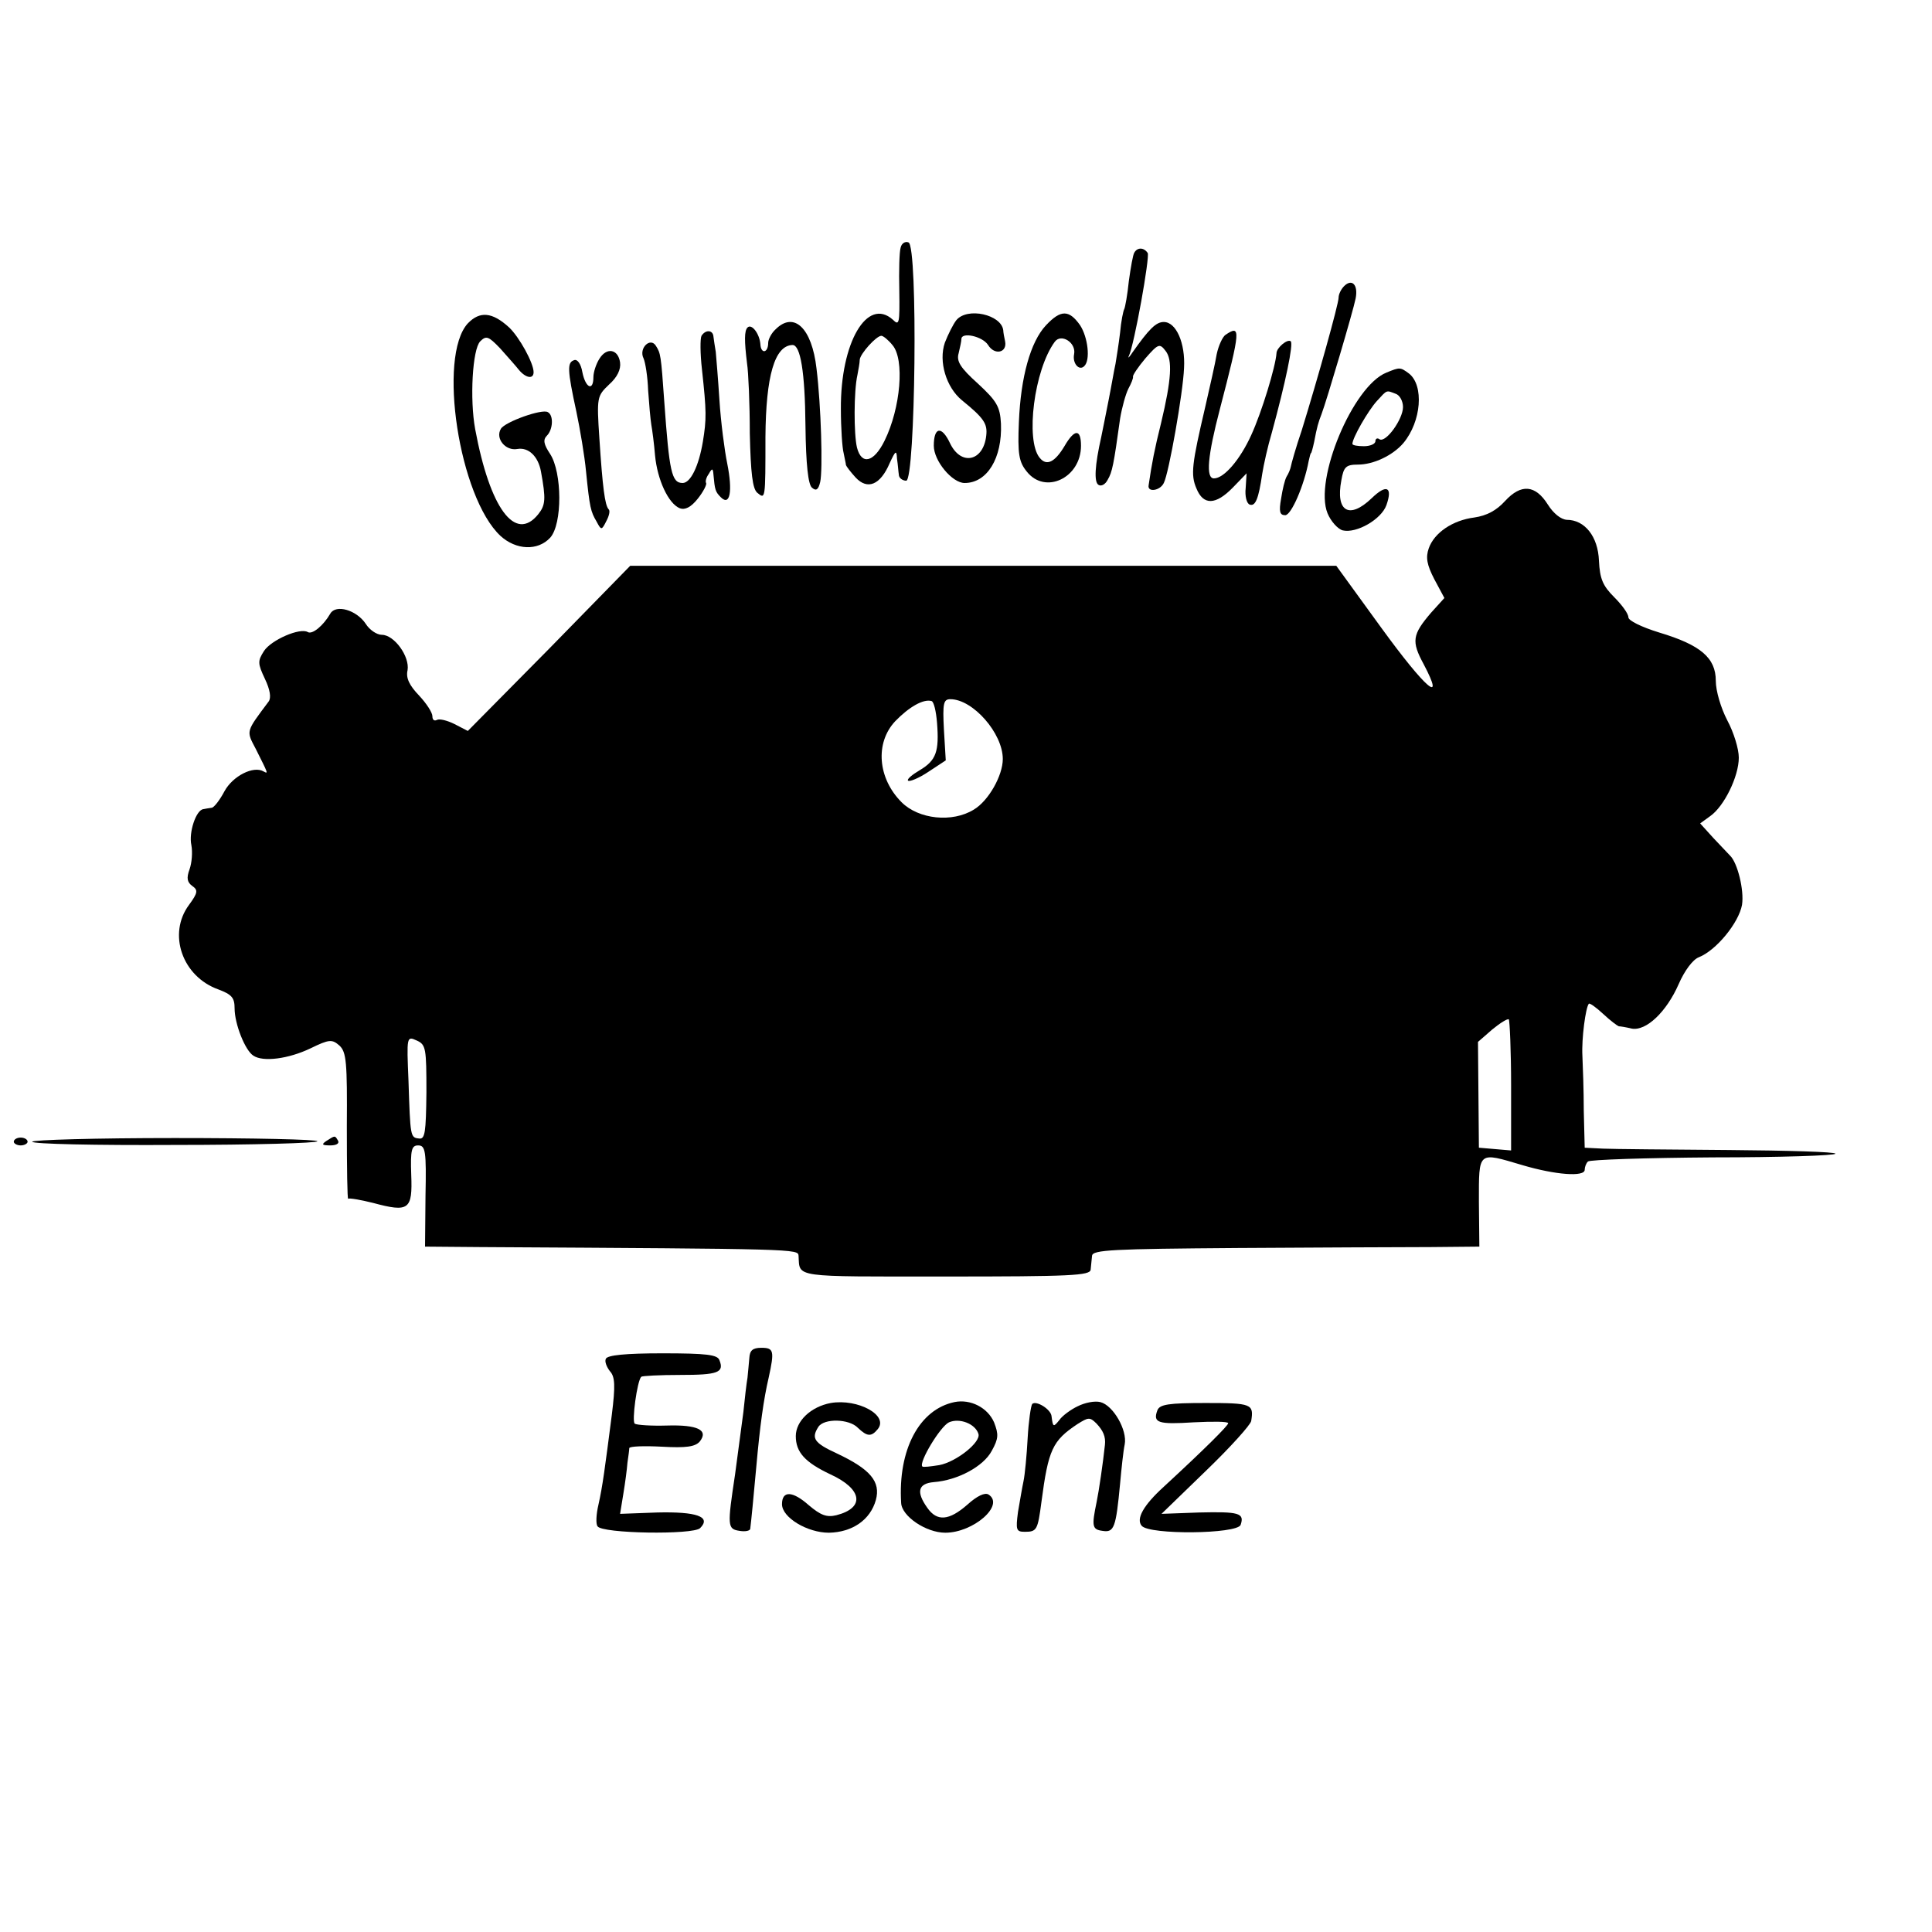 <?xml version="1.0" standalone="no"?>
<!DOCTYPE svg PUBLIC "-//W3C//DTD SVG 20010904//EN"
 "http://www.w3.org/TR/2001/REC-SVG-20010904/DTD/svg10.dtd">
<svg version="1.0" xmlns="http://www.w3.org/2000/svg"
 width="420pt" height="420pt" viewBox="0 0 420 420"
 preserveAspectRatio="xMidYMid meet">
<g transform="translate(0,420) scale(0.1,-0.1)"
fill="#000000" stroke="none">
<path d="M1958 3662 c-3 -9 -4 -52 -3 -94 1 -71 0 -77 -14 -63 -56 50 -114
-50 -113 -194 0 -42 3 -85 6 -96 2 -11 5 -23 5 -26 1 -3 10 -15 21 -27 26 -28
54 -16 74 31 13 28 15 29 16 10 2 -13 3 -29 4 -35 0 -7 8 -13 16 -13 20 0 26
511 5 518 -7 3 -15 -2 -17 -11z m-18 -212 c27 -31 18 -137 -17 -208 -23 -47
-50 -54 -60 -15 -7 29 -7 123 1 158 2 11 5 26 5 33 1 13 36 52 47 52 4 0 15
-9 24 -20z"/>
<path d="M2466 3651 c-3 -4 -8 -33 -12 -62 -3 -30 -8 -57 -10 -61 -2 -3 -7
-27 -9 -51 -3 -25 -8 -56 -10 -68 -3 -13 -9 -49 -15 -79 -6 -30 -13 -66 -16
-80 -14 -62 -16 -98 -6 -104 6 -4 15 1 20 11 10 17 13 32 27 133 4 24 12 53
18 65 6 11 11 23 10 26 -1 3 11 21 27 40 28 32 31 33 44 16 15 -19 13 -61 -10
-157 -14 -56 -20 -87 -27 -135 -3 -16 25 -12 33 5 11 21 42 197 44 250 3 54
-17 100 -44 100 -17 0 -32 -15 -68 -66 -7 -11 -11 -14 -8 -8 12 25 46 216 41
224 -8 12 -22 13 -29 1z"/>
<path d="M2922 3578 c-7 -7 -12 -18 -12 -25 0 -14 -46 -178 -80 -288 -13 -38
-23 -74 -24 -80 -1 -5 -5 -15 -9 -21 -4 -7 -9 -28 -12 -48 -5 -28 -3 -36 9
-36 13 0 41 64 51 118 2 9 4 17 5 17 1 0 4 11 7 25 6 32 9 42 16 60 11 29 69
225 74 251 6 30 -8 44 -25 27z"/>
<path d="M1017 3497 c-66 -72 -19 -378 71 -462 34 -31 81 -33 108 -4 27 30 26
142 0 182 -14 21 -16 31 -7 40 13 13 15 44 2 51 -12 8 -93 -21 -102 -36 -13
-21 10 -49 36 -44 24 4 45 -16 51 -49 11 -60 10 -73 -6 -93 -50 -62 -105 13
-137 185 -12 65 -6 174 11 191 13 13 18 11 43 -15 15 -17 34 -38 41 -47 15
-18 32 -21 32 -5 0 20 -31 76 -53 97 -37 34 -64 36 -90 9z"/>
<path d="M2079 3504 c-7 -9 -18 -31 -25 -49 -14 -41 3 -97 37 -125 48 -39 56
-51 53 -77 -6 -56 -55 -67 -79 -16 -18 38 -35 35 -35 -6 0 -33 40 -81 67 -81
49 0 82 54 79 129 -2 37 -9 49 -50 87 -39 35 -47 49 -42 66 3 13 6 26 6 31 0
16 46 6 58 -13 14 -23 42 -17 37 8 -2 9 -4 20 -4 24 -4 34 -78 51 -102 22z"/>
<path d="M2274 3493 c-34 -36 -55 -113 -59 -210 -3 -70 0 -87 17 -108 40 -51
118 -14 118 56 0 37 -14 37 -36 -1 -21 -35 -39 -44 -54 -25 -31 38 -12 191 33
252 14 19 47 -2 42 -27 -4 -20 11 -37 22 -26 14 13 8 63 -9 89 -24 34 -42 34
-74 0z"/>
<path d="M1686 3484 c-9 -8 -16 -22 -16 -29 0 -23 -16 -25 -17 -3 -2 23 -19
45 -28 36 -7 -7 -7 -29 -1 -78 3 -19 6 -88 6 -152 2 -87 6 -120 16 -129 18
-15 18 -16 18 121 1 133 20 199 59 200 17 0 27 -58 28 -175 1 -86 6 -128 14
-135 9 -8 14 -5 18 12 6 26 2 166 -8 247 -10 88 -49 125 -89 85z"/>
<path d="M1525 3470 c-3 -6 -3 -38 1 -73 10 -92 10 -108 2 -157 -9 -54 -27
-90 -44 -90 -24 0 -29 24 -40 178 -7 101 -8 104 -18 120 -12 20 -38 -5 -27
-27 4 -9 9 -40 10 -70 2 -29 5 -63 7 -75 2 -11 6 -41 8 -66 5 -53 29 -105 54
-115 11 -4 24 2 39 21 12 15 20 31 18 34 -2 3 0 12 6 20 7 13 9 12 10 -2 3
-33 4 -37 16 -49 20 -20 26 13 14 73 -6 29 -14 91 -17 138 -3 47 -7 94 -8 105
-2 11 -4 26 -5 33 -1 15 -17 16 -26 2z"/>
<path d="M2664 3472 c-6 -4 -15 -23 -19 -42 -3 -19 -15 -71 -25 -115 -29 -124
-32 -147 -19 -177 15 -37 42 -36 79 2 l30 31 -2 -32 c-2 -17 2 -34 9 -36 12
-4 19 12 27 67 3 19 12 60 21 90 30 110 47 192 41 198 -7 6 -31 -14 -31 -26
-2 -29 -32 -128 -55 -178 -24 -53 -59 -94 -81 -94 -18 0 -14 48 13 151 45 173
46 184 12 161z"/>
<path d="M1303 3420 c-7 -11 -13 -29 -13 -40 0 -31 -17 -24 -24 11 -3 18 -11
29 -18 26 -15 -5 -15 -20 5 -112 8 -38 18 -97 21 -130 8 -79 10 -87 23 -109
10 -19 11 -19 21 1 6 11 9 23 5 26 -8 9 -13 47 -20 154 -6 90 -5 92 21 117 18
16 26 33 24 48 -4 29 -29 34 -45 8z"/>
<path d="M3014 3390 c-73 -29 -158 -233 -128 -306 7 -17 22 -34 33 -37 30 -7
84 24 95 55 14 40 0 46 -32 15 -49 -47 -79 -29 -66 39 5 29 10 34 36 34 34 0
76 20 99 47 39 47 45 125 12 151 -19 14 -20 14 -49 2z m20 -46 c9 -3 16 -16
16 -29 0 -26 -37 -78 -51 -70 -5 4 -9 1 -9 -4 0 -6 -11 -11 -25 -11 -14 0 -25
2 -25 5 0 13 34 72 53 93 23 25 20 24 41 16z"/>
<path d="M3272 3111 c-19 -21 -40 -32 -67 -36 -47 -6 -87 -33 -99 -67 -7 -20
-4 -36 12 -67 l22 -41 -29 -32 c-41 -48 -43 -62 -16 -112 48 -91 4 -53 -92 79
l-98 135 -767 0 -768 0 -176 -180 -177 -179 -29 15 c-16 8 -33 12 -38 9 -6 -3
-10 0 -10 8 0 8 -13 28 -29 45 -21 22 -29 38 -25 55 5 30 -29 77 -56 77 -11 0
-27 11 -35 24 -20 30 -65 43 -77 22 -15 -26 -39 -46 -49 -40 -17 10 -79 -17
-95 -41 -14 -22 -14 -27 2 -61 11 -23 14 -41 8 -49 -50 -67 -49 -63 -28 -103
27 -54 28 -55 17 -49 -22 13 -67 -10 -85 -43 -10 -19 -23 -36 -28 -36 -6 -1
-14 -2 -18 -3 -16 -2 -32 -51 -26 -78 3 -16 1 -39 -4 -53 -7 -19 -5 -28 6 -36
13 -9 12 -15 -7 -41 -47 -63 -15 -156 64 -184 29 -11 35 -18 35 -41 0 -34 23
-92 41 -103 21 -14 76 -7 124 16 41 20 47 20 63 6 15 -14 17 -36 16 -176 0
-89 1 -159 3 -157 2 2 26 -2 54 -9 78 -21 86 -15 83 61 -2 55 1 64 15 64 16 0
18 -12 16 -110 l-1 -110 120 -1 c691 -4 691 -4 692 -19 3 -48 -16 -45 319 -45
273 0 315 2 316 15 1 8 2 22 3 30 1 13 44 15 316 17 173 1 362 2 420 2 l106 1
-1 97 c0 112 -3 109 95 80 71 -21 135 -26 135 -10 0 6 3 14 7 18 4 4 126 8
272 9 146 0 266 4 266 8 0 4 -105 7 -232 8 -128 1 -251 2 -273 3 l-40 2 -2 80
c0 44 -2 98 -3 120 -2 37 7 105 14 113 2 2 16 -8 31 -22 16 -15 31 -26 34 -27
3 0 16 -2 28 -5 32 -6 76 37 102 96 13 30 31 54 44 59 38 15 87 75 94 114 5
32 -10 92 -26 107 -3 3 -19 20 -36 38 l-29 32 22 16 c30 21 62 86 62 127 0 19
-11 55 -25 81 -14 27 -25 64 -25 86 0 50 -33 78 -123 105 -39 12 -67 26 -67
33 0 8 -14 27 -31 44 -25 25 -31 40 -33 79 -2 53 -31 89 -70 89 -13 1 -29 14
-41 33 -27 43 -58 46 -93 8z m-1235 -482 c5 -63 -2 -82 -37 -103 -17 -10 -29
-20 -26 -23 3 -3 23 5 44 19 l38 25 -4 67 c-3 57 -1 66 14 66 49 0 114 -74
114 -130 0 -36 -31 -91 -63 -110 -47 -29 -120 -21 -157 16 -52 52 -58 129 -14
176 30 31 61 49 79 44 5 -1 10 -22 12 -47z m1248 -790 l0 -140 -35 3 -35 3 -1
115 -1 115 31 27 c17 14 33 24 36 22 2 -3 5 -68 5 -145z m-2358 -14 c-1 -87
-3 -102 -16 -100 -19 2 -19 3 -23 126 -4 96 -4 97 18 87 20 -9 21 -17 21 -113z"/>
<path d="M30 1718 c0 -4 7 -8 15 -8 8 0 15 4 15 8 0 5 -7 9 -15 9 -8 0 -15 -4
-15 -9z"/>
<path d="M70 1718 c0 -5 139 -8 310 -7 171 0 310 4 310 8 0 4 -139 7 -310 7
-171 0 -310 -4 -310 -8z"/>
<path d="M710 1720 c-12 -8 -10 -10 8 -10 13 0 20 4 17 10 -7 12 -6 12 -25 0z"/>
<path d="M1629 1248 c-1 -13 -3 -32 -4 -43 -2 -11 -6 -45 -9 -75 -4 -30 -12
-91 -18 -135 -17 -113 -17 -119 10 -123 12 -2 23 0 23 5 2 15 7 67 13 133 8
90 16 148 27 195 13 59 11 65 -16 65 -19 0 -25 -6 -26 -22z"/>
<path d="M1317 1246 c-3 -6 2 -18 9 -27 11 -12 12 -31 4 -95 -15 -116 -20
-155 -29 -195 -5 -21 -6 -42 -2 -47 9 -16 208 -19 223 -4 25 25 -8 36 -93 34
l-81 -3 7 43 c4 24 8 54 9 68 2 14 4 28 4 32 1 4 33 5 71 3 53 -3 72 0 82 11
20 25 -4 37 -71 35 -34 -1 -65 1 -70 4 -7 4 5 93 14 102 2 2 40 4 85 4 81 0
96 5 85 32 -4 12 -28 15 -124 15 -80 0 -120 -4 -123 -12z"/>
<path d="M1806 1150 c-43 -8 -76 -39 -76 -72 0 -35 20 -57 75 -83 70 -32 76
-73 13 -89 -21 -5 -34 0 -60 22 -35 31 -58 32 -58 2 0 -29 55 -62 102 -62 51
1 90 28 102 71 11 40 -12 67 -84 101 -50 23 -57 33 -41 58 12 19 67 18 86 -2
20 -19 29 -20 43 -3 25 30 -43 67 -102 57z"/>
<path d="M2075 1152 c-77 -16 -123 -104 -116 -219 1 -29 54 -65 96 -65 61 0
130 60 94 83 -8 5 -25 -3 -46 -22 -40 -35 -66 -37 -87 -7 -25 35 -20 53 14 56
52 4 108 34 126 68 15 27 15 36 5 62 -14 32 -51 51 -86 44z m52 -69 c6 -18
-48 -61 -85 -68 -19 -3 -35 -5 -37 -3 -8 9 39 87 58 96 23 10 57 -3 64 -25z"/>
<path d="M2343 1143 c-15 -7 -34 -21 -40 -30 -13 -16 -14 -16 -17 8 -1 15 -33
35 -42 27 -3 -4 -8 -38 -10 -75 -2 -37 -6 -79 -9 -93 -3 -14 -8 -44 -12 -67
-5 -39 -4 -43 15 -43 26 0 28 4 36 65 15 114 24 133 78 169 24 15 27 16 42 1
14 -15 20 -28 18 -46 -4 -38 -13 -100 -18 -124 -11 -53 -10 -60 13 -63 25 -4
29 7 38 103 3 33 7 71 10 85 6 31 -25 85 -53 92 -12 3 -33 -1 -49 -9z"/>
<path d="M2516 1134 c-10 -27 1 -31 79 -26 41 2 75 2 75 -2 0 -5 -50 -55 -140
-138 -44 -40 -61 -70 -48 -85 17 -20 207 -18 215 2 9 26 -4 29 -90 27 l-82 -3
97 94 c53 51 97 100 98 108 6 37 1 39 -99 39 -81 0 -100 -3 -105 -16z"/>
</g>
</svg>
